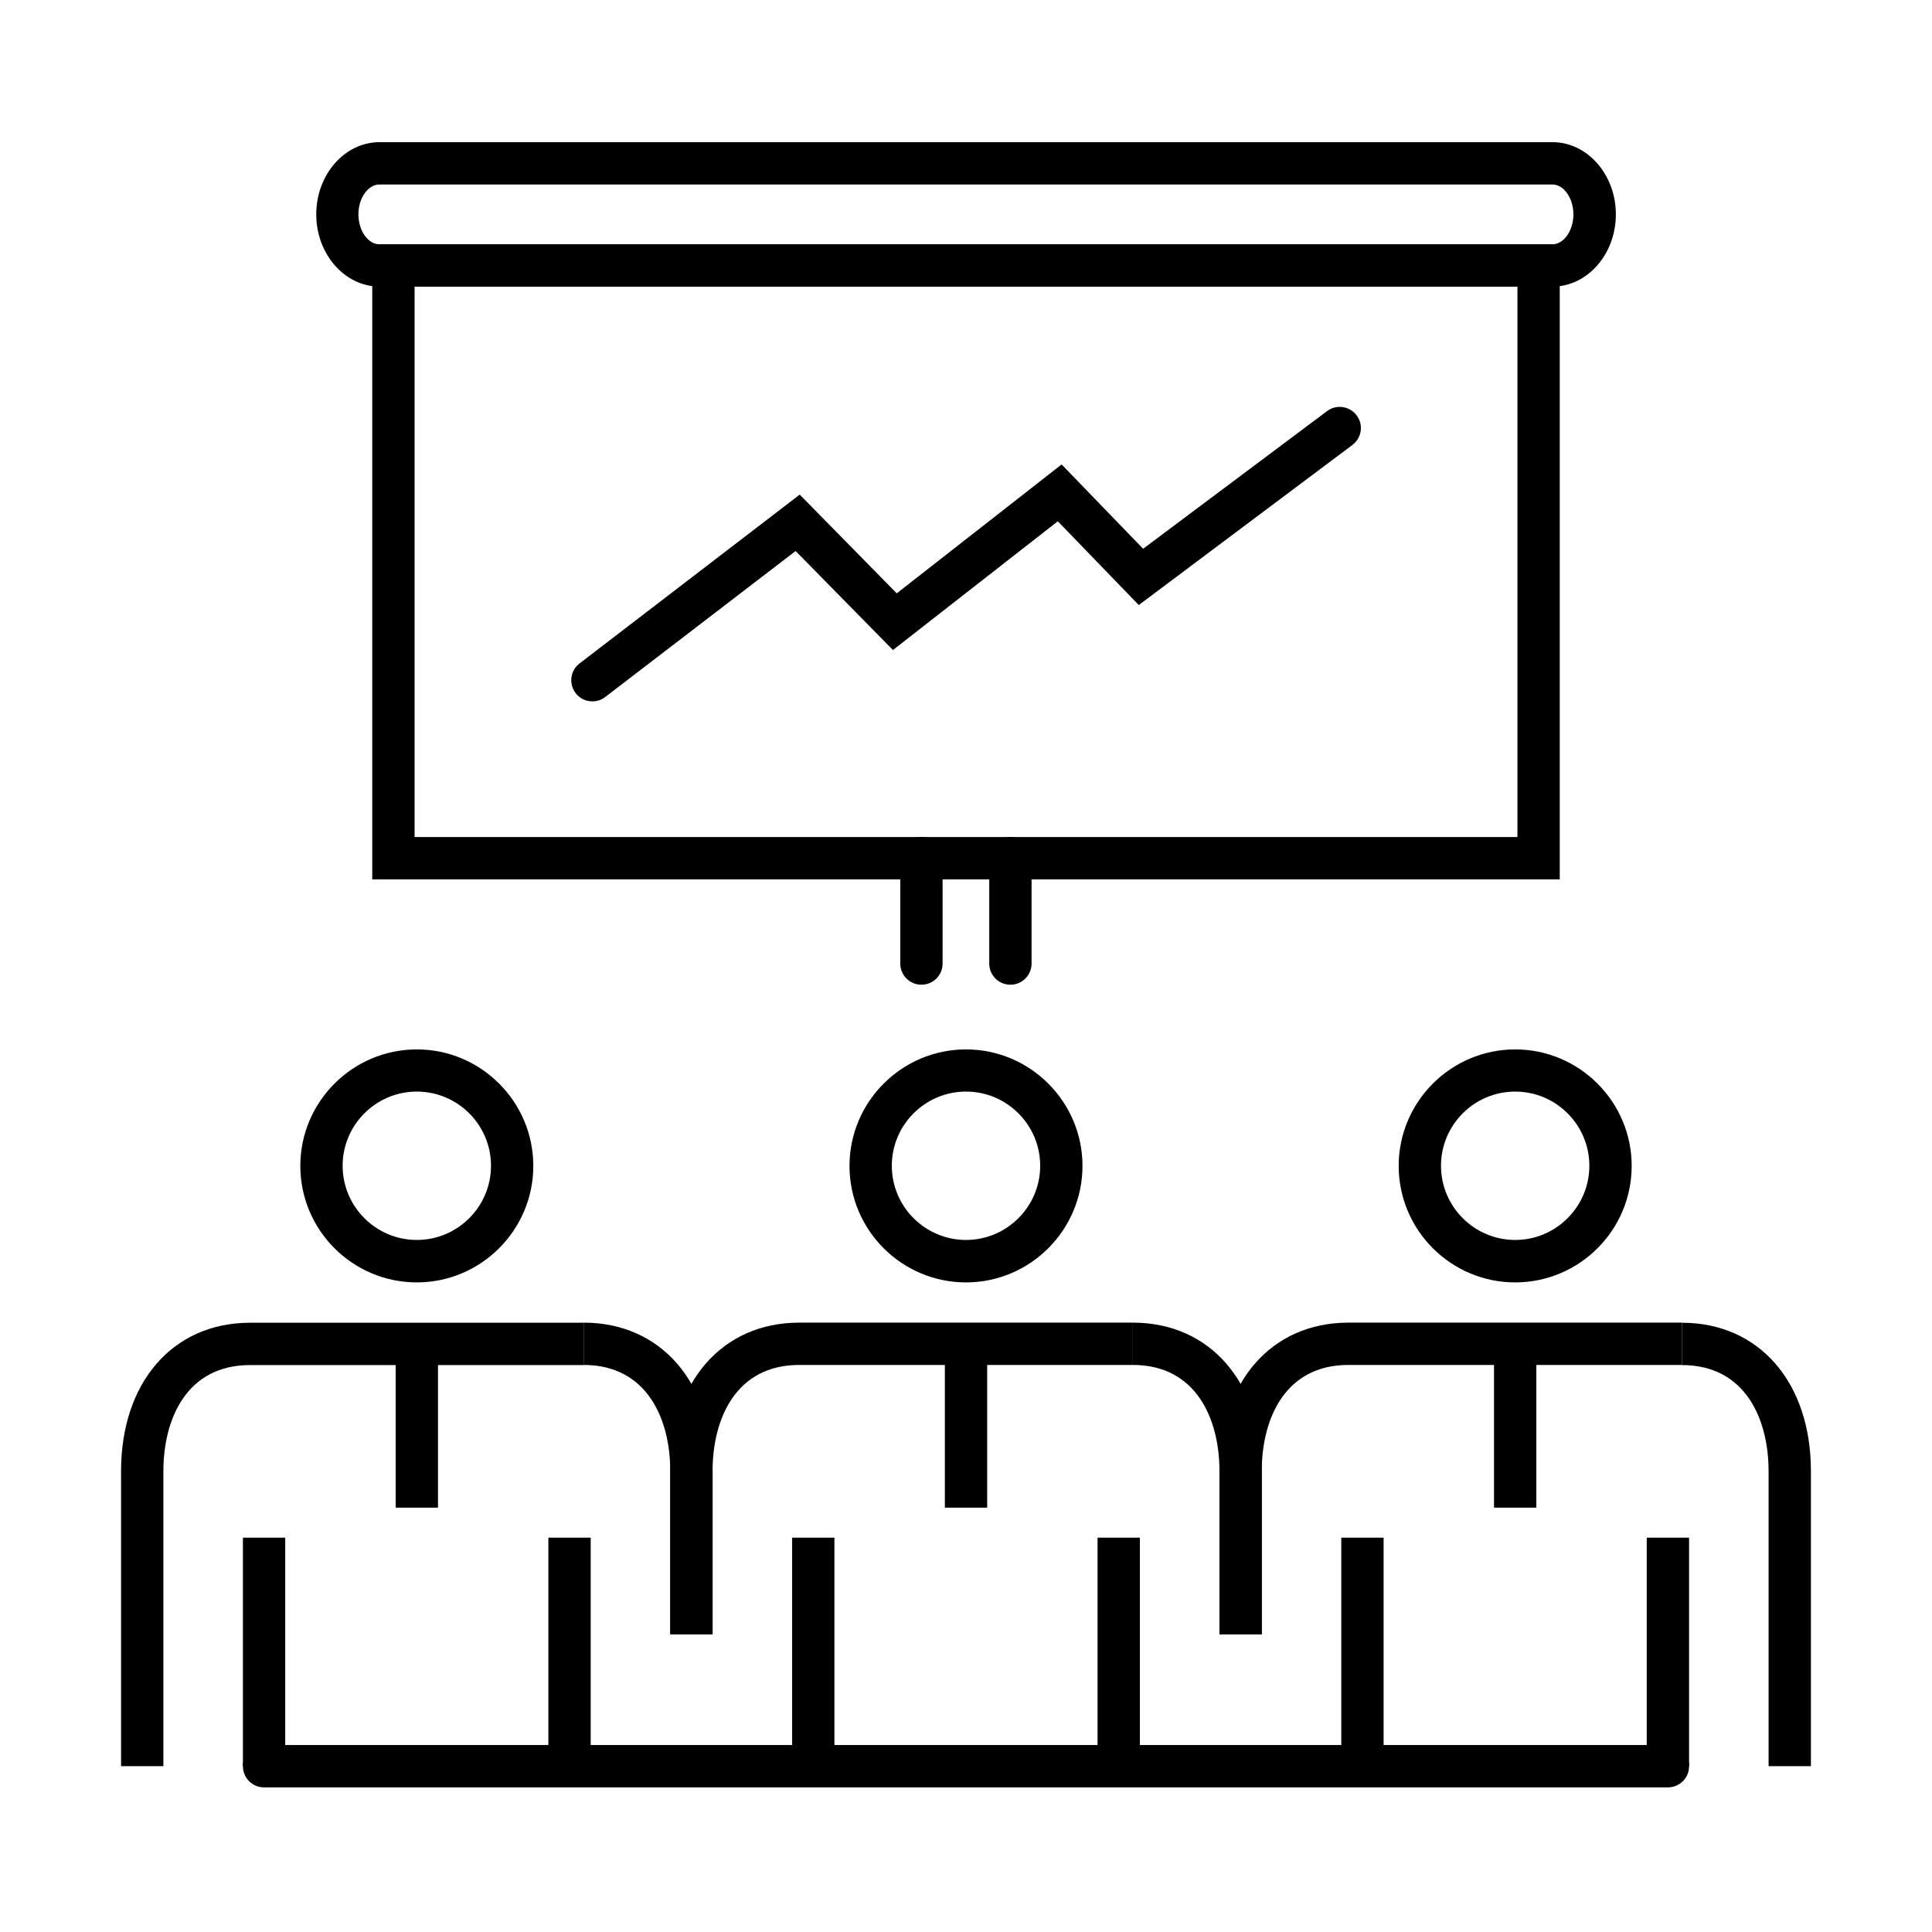 <?xml version="1.0" encoding="UTF-8"?>
<!-- Uploaded to: SVG Repo, www.svgrepo.com, Generator: SVG Repo Mixer Tools -->
<svg fill="#000000" width="800px" height="800px" version="1.1" viewBox="144 144 512 512" xmlns="http://www.w3.org/2000/svg">
 <g>
  <path d="m254.46 483.85c-17.043 0-30.871-13.867-30.871-30.875 0-17.004 13.867-30.871 30.871-30.871 17.008 0 30.871 13.867 30.871 30.871 0 17.008-13.863 30.875-30.871 30.875zm0-50.57c-10.84 0-19.66 8.82-19.66 19.66 0 10.836 8.82 19.66 19.66 19.66 10.84 0 19.66-8.824 19.66-19.66 0-10.84-8.82-19.66-19.66-19.66z"/>
  <path d="m260.07 500.15h-11.215v43.395h11.215z"/>
  <path d="m300.54 551.5h-11.215v60.512h11.215z"/>
  <path d="m219.59 551.5h-11.211v60.512h11.211z"/>
  <path d="m187.3 612.05h-11.215v-78.188c0-23.512 13.719-39.32 34.164-39.32h88.43v11.215h-88.43c-16.934 0-22.949 14.5-22.949 28.105z"/>
  <path d="m332.84 577.11h-11.215v-43.281c0-13.566-6.016-28.105-22.949-28.105v-11.211c20.445 0 34.164 15.809 34.164 39.316z"/>
  <path d="m400 483.85c-17.043 0-30.875-13.867-30.875-30.875 0-17.004 13.867-30.871 30.875-30.871 17.004 0 30.871 13.867 30.871 30.871 0 17.008-13.867 30.875-30.871 30.875zm0-50.57c-10.84 0-19.66 8.82-19.66 19.66 0 10.836 8.82 19.66 19.66 19.66 10.836 0 19.66-8.824 19.66-19.66 0-10.84-8.824-19.66-19.66-19.66z"/>
  <path d="m405.61 500.15h-11.211v43.395h11.211z"/>
  <path d="m446.08 551.5h-11.211v60.512h11.211z"/>
  <path d="m365.13 551.5h-11.215v60.512h11.215z"/>
  <path d="m332.84 577.11h-11.211v-43.281c0-23.508 13.715-39.316 34.16-39.316h88.43v11.211h-88.43c-16.93 0-22.949 14.5-22.949 28.105z"/>
  <path d="m478.38 577.11h-11.211v-43.281c0-13.566-6.019-28.105-22.949-28.105v-11.211c20.445 0 34.16 15.809 34.16 39.316z"/>
  <path d="m545.54 483.85c-17.043 0-30.875-13.867-30.875-30.875 0-17.004 13.867-30.871 30.875-30.871 17.004 0 30.871 13.867 30.871 30.871 0 17.008-13.828 30.875-30.871 30.875zm0-50.57c-10.84 0-19.66 8.82-19.66 19.66 0 10.836 8.82 19.66 19.66 19.66 10.836 0 19.656-8.824 19.656-19.66 0-10.84-8.82-19.66-19.656-19.66z"/>
  <path d="m551.14 500.15h-11.211v43.395h11.211z"/>
  <path d="m591.62 551.5h-11.215v60.512h11.215z"/>
  <path d="m510.67 551.5h-11.215v60.512h11.215z"/>
  <path d="m478.38 577.11h-11.215v-43.281c0-23.508 13.719-39.316 34.16-39.316h88.43v11.211h-88.43c-16.93 0-22.945 14.5-22.945 28.105z"/>
  <path d="m623.91 612.05h-11.215v-78.188c0-13.57-6.016-28.105-22.949-28.105v-11.215c20.445 0 34.164 15.809 34.164 39.32z"/>
  <path d="m557.35 377.04h-314.7v-168.3h314.7zm-303.48-11.215h292.27v-145.88h-292.27z"/>
  <path d="m555.44 219.95h-310.85c-9.23 0-16.781-8.598-16.781-19.137 0-10.539 7.516-19.137 16.781-19.137h310.85c9.23 0 16.781 8.598 16.781 19.137 0 10.539-7.551 19.137-16.781 19.137zm-310.89-27.059c-3.027 0-5.57 3.625-5.57 7.922 0 4.301 2.543 7.926 5.57 7.926h310.85c3.027 0 5.566-3.625 5.566-7.926 0-4.297-2.539-7.922-5.566-7.922z"/>
  <path d="m411.77 404.96c-3.106 0-5.609-2.504-5.609-5.606v-27.957c0-3.102 2.504-5.606 5.609-5.606 3.102 0 5.606 2.504 5.606 5.606v27.957c0 3.102-2.504 5.606-5.606 5.606z"/>
  <path d="m388.19 404.96c-3.102 0-5.606-2.504-5.606-5.606v-27.957c0-3.102 2.504-5.606 5.606-5.606s5.606 2.504 5.606 5.606v27.957c0 3.102-2.504 5.606-5.606 5.606z"/>
  <path d="m586.02 617.67h-372.04c-3.102 0-5.606-2.508-5.606-5.609 0-3.102 2.504-5.606 5.606-5.606h372.04c3.102 0 5.606 2.504 5.606 5.606 0 3.102-2.504 5.609-5.606 5.609z"/>
  <path d="m300.99 329.87c-1.684 0-3.363-0.746-4.449-2.203-1.867-2.469-1.418-5.981 1.047-7.852l58.344-44.738 25.715 26.164 43.691-34.16 21.602 22.348 48.738-36.477c2.469-1.867 5.981-1.348 7.848 1.121 1.871 2.465 1.348 5.981-1.121 7.848l-56.621 42.422-21.453-22.199-43.691 34.121-25.793-26.238-50.453 38.684c-1.012 0.785-2.207 1.16-3.402 1.16z"/>
 </g>
</svg>